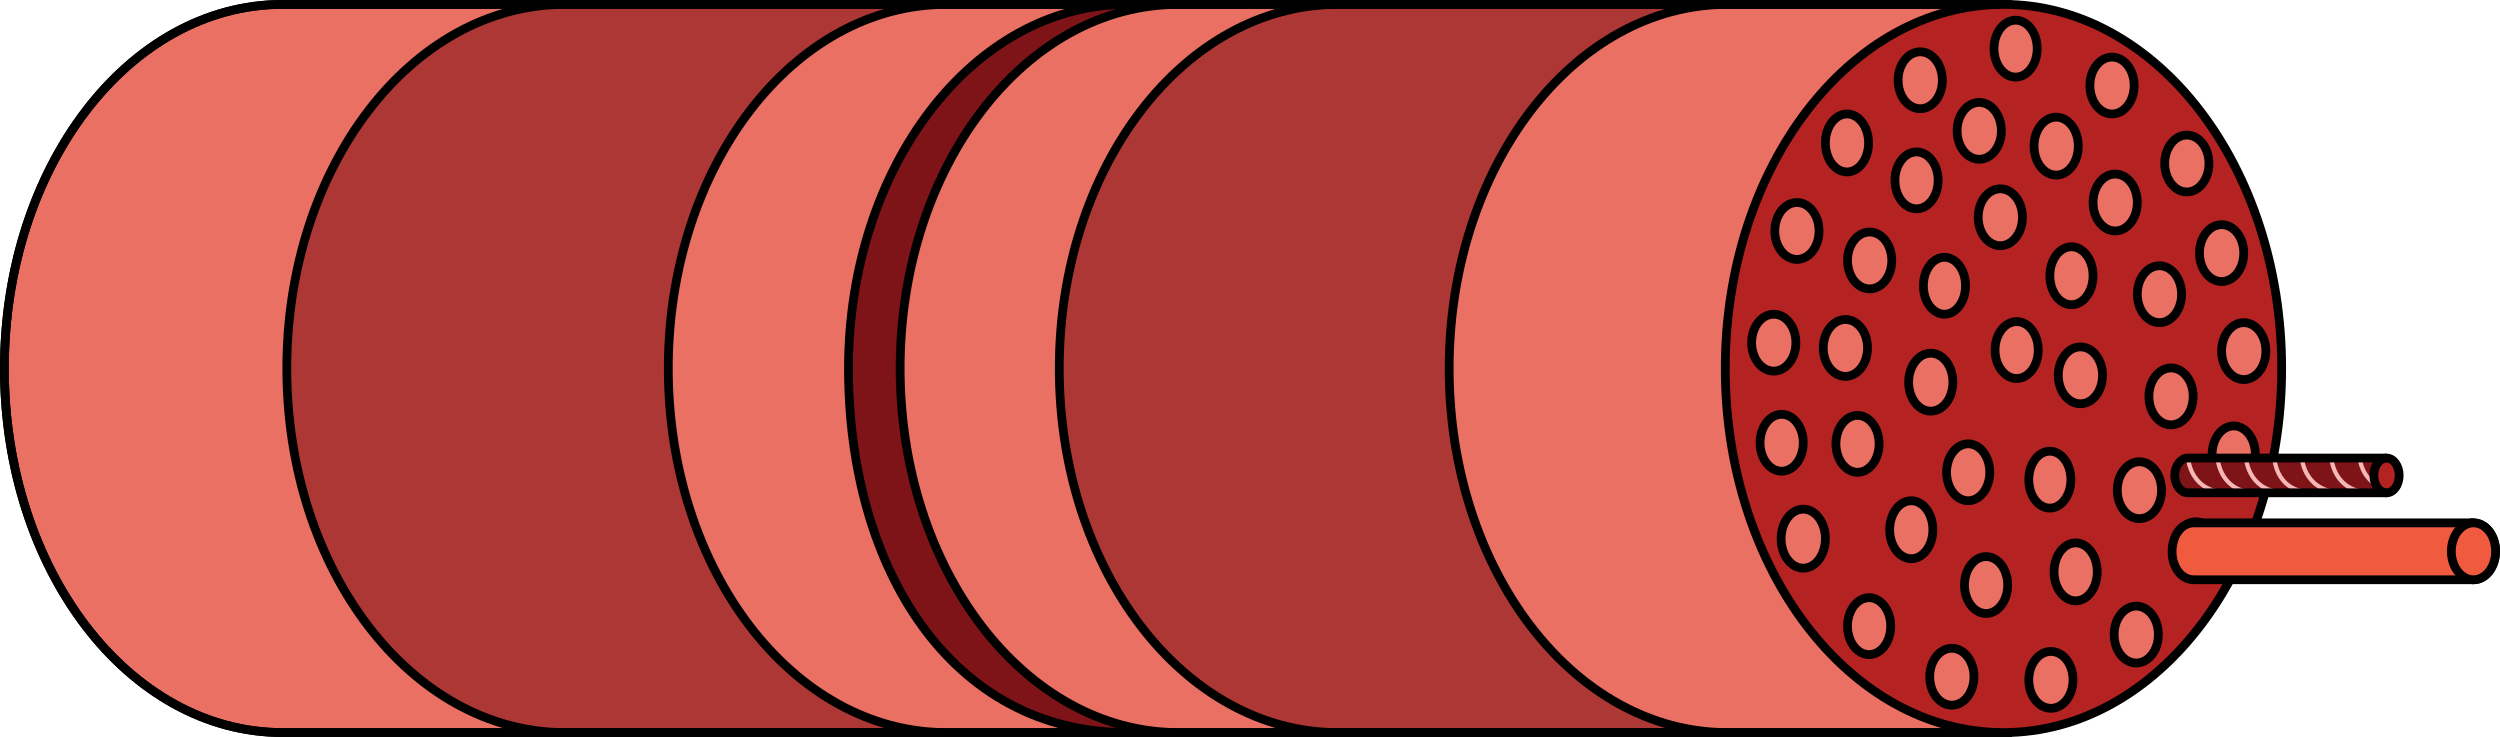 <?xml version="1.0" encoding="utf-8"?>
<!-- Generator: Adobe Illustrator 16.0.0, SVG Export Plug-In . SVG Version: 6.00 Build 0)  -->
<!DOCTYPE svg PUBLIC "-//W3C//DTD SVG 1.1//EN" "http://www.w3.org/Graphics/SVG/1.1/DTD/svg11.dtd">
<svg version="1.1" id="Layer_1" xmlns="http://www.w3.org/2000/svg" xmlns:xlink="http://www.w3.org/1999/xlink" x="0px" y="0px"
	 width="284.68px" height="83.92px" viewBox="0 0 284.68 83.92" enable-background="new 0 0 284.68 83.92" xml:space="preserve">
<g>
	<path fill-rule="evenodd" clip-rule="evenodd" fill="#E97063" stroke="#000000" stroke-miterlimit="10" d="M220.46,0.5
		C33.2,0.5,33.2,0.5,33.2,0.5c-0.339,0-0.679,0-1.019,0C14.643,0.5,0.5,19.064,0.5,41.959S14.643,83.42,32.181,83.42
		c0.453,0,0.905,0,1.358,0c186.921,0,186.921,0,186.921,0V0.5L220.46,0.5L220.46,0.5z"/>
	<path fill-rule="evenodd" clip-rule="evenodd" fill="#AD3734" stroke="#000000" stroke-miterlimit="10" d="M222.74,0.5
		c-157.382,0-157.382,0-157.382,0c-0.339,0-0.679,0-1.018,0c-17.537,0-31.68,18.564-31.68,41.459S46.803,83.42,64.34,83.42
		c0.453,0,0.905,0,1.357,0c157.043,0,157.043,0,157.043,0V0.5L222.74,0.5L222.74,0.5z"/>
	<path fill-rule="evenodd" clip-rule="evenodd" fill="#E97063" stroke="#000000" stroke-miterlimit="10" d="M219.14,0.5
		c-110.335,0-110.335,0-110.335,0c-0.34,0-0.68,0-1.019,0C90.245,0.5,76.1,19.064,76.1,41.959S90.245,83.42,107.786,83.42
		c0.452,0,0.905,0,1.357,0c109.996,0,109.996,0,109.996,0V0.5L219.14,0.5L219.14,0.5z"/>
	<path fill-rule="evenodd" clip-rule="evenodd" fill="#7F1418" stroke="#000000" stroke-miterlimit="10" d="M221.06,0.5
		c-91.687,0-91.687,0-91.687,0c-0.34,0-0.68,0-1.02,0c-17.567,0-31.734,18.564-31.734,41.459s11.787,41.461,31.734,41.461
		c0.453,0,0.906,0,1.359,0c91.347,0,91.347,0,91.347,0V0.5L221.06,0.5L221.06,0.5z"/>
	<path fill-rule="evenodd" clip-rule="evenodd" fill="#E97063" stroke="#000000" stroke-miterlimit="10" d="M225.02,0.5
		c-89.795,0-89.795,0-89.795,0c-0.34,0-0.68,0-1.02,0c-17.551,0-31.705,18.564-31.705,41.459s14.154,41.461,31.705,41.461
		c0.453,0,0.906,0,1.359,0c89.455,0,89.455,0,89.455,0V0.5L225.02,0.5L225.02,0.5z"/>
	<path fill-rule="evenodd" clip-rule="evenodd" fill="#AD3734" stroke="#000000" stroke-miterlimit="10" d="M224.66,0.5
		c-71.174,0-71.174,0-71.174,0c-0.453,0-0.793,0-1.133,0c-17.567,0-31.733,18.564-31.733,41.459s14.166,41.461,31.733,41.461
		c0.453,0,0.906,0,1.359,0c70.947,0,70.947,0,70.947,0V0.5L224.66,0.5L224.66,0.5z"/>
	<path fill-rule="evenodd" clip-rule="evenodd" fill="#E97063" stroke="#000000" stroke-miterlimit="10" d="M228.62,0.5
		c-30.782,0-30.782,0-30.782,0c-0.452,0-0.792,0-1.131,0c-17.541,0-31.688,18.564-31.688,41.459s14.146,41.461,31.688,41.461
		c0.452,0,0.905,0,1.357,0c30.556,0,30.556,0,30.556,0V0.5L228.62,0.5L228.62,0.5z"/>
	<path fill-rule="evenodd" clip-rule="evenodd" fill="#B52222" d="M196.46,41.959c0-22.898,14.184-41.459,31.68-41.459
		c17.495,0,31.679,18.561,31.679,41.459S245.635,83.42,228.14,83.42C210.644,83.42,196.46,64.857,196.46,41.959L196.46,41.959z"/>
	<path fill-rule="evenodd" clip-rule="evenodd" fill="#E97063" stroke="#000000" stroke-miterlimit="10" d="M227.06,5.539
		c0-1.789,1.102-3.24,2.46-3.24s2.46,1.451,2.46,3.24s-1.102,3.24-2.46,3.24S227.06,7.328,227.06,5.539L227.06,5.539z"/>
	<path fill-rule="evenodd" clip-rule="evenodd" fill="#E97063" stroke="#000000" stroke-miterlimit="10" d="M222.859,14.898
		c0-1.789,1.129-3.24,2.521-3.24s2.52,1.451,2.52,3.24s-1.128,3.24-2.52,3.24S222.859,16.688,222.859,14.898L222.859,14.898z"/>
	<path fill-rule="evenodd" clip-rule="evenodd" fill="#E97063" stroke="#000000" stroke-miterlimit="10" d="M215.779,20.539
		c0-1.789,1.102-3.24,2.461-3.24c1.358,0,2.46,1.451,2.46,3.24s-1.102,3.24-2.46,3.24C216.881,23.779,215.779,22.328,215.779,20.539
		L215.779,20.539z"/>
	<path fill-rule="evenodd" clip-rule="evenodd" fill="#E97063" stroke="#000000" stroke-miterlimit="10" d="M210.38,29.658
		c0-1.789,1.128-3.238,2.52-3.238s2.521,1.449,2.521,3.238c0,1.791-1.129,3.24-2.521,3.24S210.38,31.449,210.38,29.658
		L210.38,29.658z"/>
	<path fill-rule="evenodd" clip-rule="evenodd" fill="#E97063" stroke="#000000" stroke-miterlimit="10" d="M207.62,39.619
		c0-1.789,1.128-3.24,2.52-3.24s2.521,1.451,2.521,3.24s-1.129,3.24-2.521,3.24S207.62,41.408,207.62,39.619L207.62,39.619z"/>
	<path fill-rule="evenodd" clip-rule="evenodd" fill="#E97063" stroke="#000000" stroke-miterlimit="10" d="M209.06,50.539
		c0-1.789,1.102-3.24,2.46-3.24s2.46,1.451,2.46,3.24s-1.102,3.24-2.46,3.24S209.06,52.328,209.06,50.539L209.06,50.539z"/>
	<path fill-rule="evenodd" clip-rule="evenodd" fill="#E97063" stroke="#000000" stroke-miterlimit="10" d="M215.18,60.318
		c0-1.822,1.102-3.299,2.46-3.299s2.46,1.477,2.46,3.299c0,1.824-1.102,3.301-2.46,3.301S215.18,62.143,215.18,60.318L215.18,60.318
		z"/>
	<path fill-rule="evenodd" clip-rule="evenodd" fill="#E97063" stroke="#000000" stroke-miterlimit="10" d="M223.699,66.619
		c0-1.789,1.102-3.24,2.461-3.24c1.358,0,2.46,1.451,2.46,3.24s-1.102,3.24-2.46,3.24C224.801,69.859,223.699,68.408,223.699,66.619
		L223.699,66.619z"/>
	<path fill-rule="evenodd" clip-rule="evenodd" fill="#E97063" stroke="#000000" stroke-miterlimit="10" d="M233.899,65.119
		c0-1.822,1.101-3.301,2.46-3.301s2.459,1.479,2.459,3.301s-1.1,3.301-2.459,3.301S233.899,66.941,233.899,65.119L233.899,65.119z"
		/>
	<path fill-rule="evenodd" clip-rule="evenodd" fill="#E97063" stroke="#000000" stroke-miterlimit="10" d="M241.1,55.818
		c0-1.789,1.127-3.238,2.52-3.238s2.52,1.449,2.52,3.238c0,1.791-1.127,3.24-2.52,3.24S241.1,57.609,241.1,55.818L241.1,55.818z"/>
	<path fill-rule="evenodd" clip-rule="evenodd" fill="#E97063" stroke="#000000" stroke-miterlimit="10" d="M244.699,45.139
		c0-1.789,1.129-3.24,2.52-3.24c1.393,0,2.521,1.451,2.521,3.24s-1.129,3.24-2.521,3.24
		C245.828,48.379,244.699,46.928,244.699,45.139L244.699,45.139z"/>
	<path fill-rule="evenodd" clip-rule="evenodd" fill="#E97063" stroke="#000000" stroke-miterlimit="10" d="M243.379,33.5
		c0-1.791,1.129-3.24,2.52-3.24c1.393,0,2.521,1.449,2.521,3.24c0,1.789-1.129,3.238-2.521,3.238
		C244.508,36.738,243.379,35.289,243.379,33.5L243.379,33.5z"/>
	<path fill-rule="evenodd" clip-rule="evenodd" fill="#E97063" stroke="#000000" stroke-miterlimit="10" d="M238.34,23.059
		c0-1.789,1.127-3.24,2.52-3.24s2.52,1.451,2.52,3.24s-1.127,3.24-2.52,3.24S238.34,24.848,238.34,23.059L238.34,23.059z"/>
	<path fill-rule="evenodd" clip-rule="evenodd" fill="#E97063" stroke="#000000" stroke-miterlimit="10" d="M231.62,16.639
		c0-1.822,1.128-3.299,2.52-3.299s2.521,1.477,2.521,3.299s-1.129,3.301-2.521,3.301S231.62,18.461,231.62,16.639L231.62,16.639z"/>
	<path fill-rule="evenodd" clip-rule="evenodd" fill="#E97063" stroke="#000000" stroke-miterlimit="10" d="M225.26,24.738
		c0-1.789,1.128-3.238,2.52-3.238c1.393,0,2.521,1.449,2.521,3.238c0,1.791-1.128,3.24-2.521,3.24
		C226.388,27.979,225.26,26.529,225.26,24.738L225.26,24.738z"/>
	<path fill-rule="evenodd" clip-rule="evenodd" fill="#E97063" stroke="#000000" stroke-miterlimit="10" d="M219.02,32.539
		c0-1.789,1.074-3.24,2.4-3.24c1.325,0,2.399,1.451,2.399,3.24s-1.074,3.24-2.399,3.24C220.094,35.779,219.02,34.328,219.02,32.539
		L219.02,32.539z"/>
	<path fill-rule="evenodd" clip-rule="evenodd" fill="#E97063" stroke="#000000" stroke-miterlimit="10" d="M217.34,43.52
		c0-1.822,1.128-3.301,2.52-3.301c1.393,0,2.521,1.479,2.521,3.301s-1.128,3.299-2.521,3.299
		C218.468,46.818,217.34,45.342,217.34,43.52L217.34,43.52z"/>
	<path fill-rule="evenodd" clip-rule="evenodd" fill="#E97063" stroke="#000000" stroke-miterlimit="10" d="M221.66,53.779
		c0-1.789,1.101-3.24,2.46-3.24c1.358,0,2.46,1.451,2.46,3.24s-1.102,3.24-2.46,3.24C222.761,57.02,221.66,55.568,221.66,53.779
		L221.66,53.779z"/>
	<path fill-rule="evenodd" clip-rule="evenodd" fill="#E97063" stroke="#000000" stroke-miterlimit="10" d="M231.02,54.619
		c0-1.789,1.074-3.24,2.4-3.24c1.324,0,2.398,1.451,2.398,3.24s-1.074,3.24-2.398,3.24C232.094,57.859,231.02,56.408,231.02,54.619
		L231.02,54.619z"/>
	<path fill-rule="evenodd" clip-rule="evenodd" fill="#E97063" stroke="#000000" stroke-miterlimit="10" d="M234.38,42.738
		c0-1.789,1.128-3.238,2.519-3.238c1.393,0,2.521,1.449,2.521,3.238c0,1.791-1.129,3.24-2.521,3.24
		C235.508,45.979,234.38,44.529,234.38,42.738L234.38,42.738z"/>
	<path fill-rule="evenodd" clip-rule="evenodd" fill="#E97063" stroke="#000000" stroke-miterlimit="10" d="M233.42,31.398
		c0-1.822,1.102-3.299,2.459-3.299c1.359,0,2.461,1.477,2.461,3.299s-1.102,3.301-2.461,3.301
		C234.521,34.699,233.42,33.221,233.42,31.398L233.42,31.398z"/>
	<path fill-rule="evenodd" clip-rule="evenodd" fill="#E97063" stroke="#000000" stroke-miterlimit="10" d="M227.18,39.859
		c0-1.789,1.102-3.24,2.46-3.24s2.46,1.451,2.46,3.24s-1.102,3.24-2.46,3.24S227.18,41.648,227.18,39.859L227.18,39.859z"/>
	<path fill-rule="evenodd" clip-rule="evenodd" fill="#E97063" stroke="#000000" stroke-miterlimit="10" d="M216.14,9.139
		c0-1.789,1.128-3.24,2.521-3.24c1.392,0,2.52,1.451,2.52,3.24s-1.128,3.24-2.52,3.24C217.268,12.379,216.14,10.928,216.14,9.139
		L216.14,9.139z"/>
	<path fill-rule="evenodd" clip-rule="evenodd" fill="#B52222" d="M222.62,6.5c0-1.061,0.671-1.92,1.5-1.92
		c0.828,0,1.5,0.859,1.5,1.92s-0.672,1.92-1.5,1.92C223.291,8.42,222.62,7.561,222.62,6.5L222.62,6.5z"/>
	<path fill-rule="evenodd" clip-rule="evenodd" fill="#B52222" d="M213.26,12.859c0-1.061,0.672-1.92,1.5-1.92s1.5,0.859,1.5,1.92
		s-0.672,1.92-1.5,1.92S213.26,13.92,213.26,12.859L213.26,12.859z"/>
	<path fill-rule="evenodd" clip-rule="evenodd" fill="#B52222" d="M209.42,22.699c0-1.061,0.672-1.92,1.5-1.92s1.5,0.859,1.5,1.92
		s-0.672,1.92-1.5,1.92S209.42,23.76,209.42,22.699L209.42,22.699z"/>
	<path fill-rule="evenodd" clip-rule="evenodd" fill="#B52222" d="M205.46,33.078c0-1.092,0.645-1.979,1.439-1.979
		c0.796,0,1.44,0.887,1.44,1.979c0,1.094-0.645,1.98-1.44,1.98C206.104,35.059,205.46,34.172,205.46,33.078L205.46,33.078z"/>
	<path fill-rule="evenodd" clip-rule="evenodd" fill="#B52222" d="M216.859,27.5c0-1.061,0.672-1.92,1.5-1.92
		c0.829,0,1.5,0.859,1.5,1.92s-0.671,1.92-1.5,1.92C217.531,29.42,216.859,28.561,216.859,27.5L216.859,27.5z"/>
	<path fill-rule="evenodd" clip-rule="evenodd" fill="#B52222" d="M227.3,31.699c0-1.061,0.645-1.92,1.44-1.92
		c0.795,0,1.439,0.859,1.439,1.92s-0.645,1.92-1.439,1.92C227.944,33.619,227.3,32.76,227.3,31.699L227.3,31.699z"/>
	<path fill-rule="evenodd" clip-rule="evenodd" fill="#B52222" d="M222.62,38.658c0-1.059,0.671-1.92,1.5-1.92
		c0.828,0,1.5,0.861,1.5,1.92c0,1.061-0.672,1.922-1.5,1.922C223.291,40.58,222.62,39.719,222.62,38.658L222.62,38.658z"/>
	<path fill-rule="evenodd" clip-rule="evenodd" fill="#B52222" d="M227.3,47.779c0-1.061,0.645-1.92,1.44-1.92
		c0.795,0,1.439,0.859,1.439,1.92s-0.645,1.92-1.439,1.92C227.944,49.699,227.3,48.84,227.3,47.779L227.3,47.779z"/>
	<path fill-rule="evenodd" clip-rule="evenodd" fill="#B52222" d="M214.699,37.219c0-1.061,0.672-1.92,1.5-1.92
		c0.829,0,1.5,0.859,1.5,1.92s-0.671,1.92-1.5,1.92C215.371,39.139,214.699,38.279,214.699,37.219L214.699,37.219z"/>
	<path fill-rule="evenodd" clip-rule="evenodd" fill="#B52222" d="M216.859,51.5c0-1.061,0.672-1.92,1.5-1.92
		c0.829,0,1.5,0.859,1.5,1.92s-0.671,1.92-1.5,1.92C217.531,53.42,216.859,52.561,216.859,51.5L216.859,51.5z"/>
	<path fill-rule="evenodd" clip-rule="evenodd" fill="#B52222" d="M205.46,44.84c0-1.094,0.645-1.98,1.439-1.98
		c0.796,0,1.44,0.887,1.44,1.98s-0.645,1.979-1.44,1.979C206.104,46.818,205.46,45.934,205.46,44.84L205.46,44.84z"/>
	<path fill-rule="evenodd" clip-rule="evenodd" fill="#B52222" d="M210.02,59.719c0-1.094,0.672-1.98,1.5-1.98s1.5,0.887,1.5,1.98
		s-0.672,1.98-1.5,1.98S210.02,60.813,210.02,59.719L210.02,59.719z"/>
	<path fill-rule="evenodd" clip-rule="evenodd" fill="#B52222" d="M217.58,68.18c0-1.061,0.645-1.92,1.439-1.92
		c0.796,0,1.44,0.859,1.44,1.92s-0.645,1.92-1.44,1.92C218.225,70.1,217.58,69.24,217.58,68.18L217.58,68.18z"/>
	<path fill-rule="evenodd" clip-rule="evenodd" fill="#B52222" d="M227.06,73.699c0-1.061,0.618-1.92,1.38-1.92
		c0.763,0,1.38,0.859,1.38,1.92s-0.617,1.92-1.38,1.92C227.678,75.619,227.06,74.76,227.06,73.699L227.06,73.699z"/>
	<path fill-rule="evenodd" clip-rule="evenodd" fill="#B52222" d="M236.299,72.199c0-1.094,0.672-1.98,1.5-1.98s1.5,0.887,1.5,1.98
		s-0.672,1.98-1.5,1.98S236.299,73.293,236.299,72.199L236.299,72.199z"/>
	<path fill-rule="evenodd" clip-rule="evenodd" fill="#B52222" d="M242.779,64.1c0-1.061,0.617-1.92,1.381-1.92
		c0.762,0,1.379,0.859,1.379,1.92s-0.617,1.92-1.379,1.92C243.396,66.02,242.779,65.16,242.779,64.1L242.779,64.1z"/>
	<path fill-rule="evenodd" clip-rule="evenodd" fill="#B52222" d="M247.699,54.078c0-1.092,0.645-1.979,1.439-1.979
		s1.441,0.887,1.441,1.979c0,1.094-0.646,1.98-1.441,1.98S247.699,55.172,247.699,54.078L247.699,54.078z"/>
	<path fill-rule="evenodd" clip-rule="evenodd" fill="#B52222" d="M251.18,45.859c0-1.061,0.645-1.92,1.439-1.92
		s1.439,0.859,1.439,1.92s-0.645,1.92-1.439,1.92S251.18,46.92,251.18,45.859L251.18,45.859z"/>
	<path fill-rule="evenodd" clip-rule="evenodd" fill="#B52222" d="M249.5,34.879c0-1.027,0.67-1.859,1.5-1.859
		c0.828,0,1.5,0.832,1.5,1.859s-0.672,1.859-1.5,1.859C250.17,36.738,249.5,35.906,249.5,34.879L249.5,34.879z"/>
	<path fill-rule="evenodd" clip-rule="evenodd" fill="#B52222" d="M245.18,26.059c0-1.061,0.645-1.92,1.439-1.92
		s1.439,0.859,1.439,1.92s-0.645,1.92-1.439,1.92S245.18,27.119,245.18,26.059L245.18,26.059z"/>
	<path fill-rule="evenodd" clip-rule="evenodd" fill="#B52222" d="M241.459,15.5c0-1.061,0.645-1.92,1.439-1.92
		c0.797,0,1.441,0.859,1.441,1.92s-0.645,1.92-1.441,1.92C242.104,17.42,241.459,16.561,241.459,15.5L241.459,15.5z"/>
	<path fill-rule="evenodd" clip-rule="evenodd" fill="#B52222" d="M233.42,9.078c0-1.092,0.645-1.979,1.439-1.979
		s1.439,0.887,1.439,1.979c0,1.094-0.645,1.98-1.439,1.98S233.42,10.172,233.42,9.078L233.42,9.078z"/>
	<path fill-rule="evenodd" clip-rule="evenodd" fill="#B52222" d="M232.22,24.5c0-1.061,0.672-1.92,1.5-1.92s1.499,0.859,1.499,1.92
		s-0.671,1.92-1.499,1.92S232.22,25.561,232.22,24.5L232.22,24.5z"/>
	<path fill-rule="evenodd" clip-rule="evenodd" fill="#B52222" d="M240.02,38.658c0-1.059,0.672-1.92,1.5-1.92s1.5,0.861,1.5,1.92
		c0,1.061-0.672,1.922-1.5,1.922S240.02,39.719,240.02,38.658L240.02,38.658z"/>
	<path fill-rule="evenodd" clip-rule="evenodd" fill="#B52222" d="M237.74,50.42c0-1.061,0.645-1.92,1.439-1.92
		s1.439,0.859,1.439,1.92s-0.645,1.92-1.439,1.92S237.74,51.48,237.74,50.42L237.74,50.42z"/>
	<path fill-rule="evenodd" clip-rule="evenodd" fill="#B52222" d="M227.42,59.18c0-1.061,0.672-1.92,1.5-1.92s1.5,0.859,1.5,1.92
		s-0.672,1.92-1.5,1.92S227.42,60.24,227.42,59.18L227.42,59.18z"/>
	<path fill-rule="evenodd" clip-rule="evenodd" fill="#B52222" d="M237.02,58.459c0-1.061,0.672-1.92,1.5-1.92s1.5,0.859,1.5,1.92
		s-0.672,1.92-1.5,1.92S237.02,59.52,237.02,58.459L237.02,58.459z"/>
	<path fill-rule="evenodd" clip-rule="evenodd" fill="#B52222" d="M239.539,29.898c0-1.061,0.672-1.92,1.5-1.92s1.5,0.859,1.5,1.92
		s-0.672,1.92-1.5,1.92S239.539,30.959,239.539,29.898L239.539,29.898z"/>
	<path fill-rule="evenodd" clip-rule="evenodd" fill="#E97063" stroke="#000000" stroke-miterlimit="10" d="M207.859,16.279
		c0-1.822,1.102-3.301,2.46-3.301c1.359,0,2.46,1.479,2.46,3.301s-1.101,3.301-2.46,3.301
		C208.961,19.58,207.859,18.102,207.859,16.279L207.859,16.279z"/>
	<path fill-rule="evenodd" clip-rule="evenodd" fill="#E97063" stroke="#000000" stroke-miterlimit="10" d="M202.1,26.299
		c0-1.789,1.128-3.24,2.521-3.24c1.392,0,2.52,1.451,2.52,3.24s-1.128,3.24-2.52,3.24C203.228,29.539,202.1,28.088,202.1,26.299
		L202.1,26.299z"/>
	<path fill-rule="evenodd" clip-rule="evenodd" fill="#E97063" stroke="#000000" stroke-miterlimit="10" d="M199.46,39.02
		c0-1.789,1.128-3.24,2.52-3.24s2.521,1.451,2.521,3.24s-1.129,3.24-2.521,3.24S199.46,40.809,199.46,39.02L199.46,39.02z"/>
	<path fill-rule="evenodd" clip-rule="evenodd" fill="#E97063" stroke="#000000" stroke-miterlimit="10" d="M200.42,50.42
		c0-1.791,1.102-3.24,2.46-3.24s2.46,1.449,2.46,3.24c0,1.789-1.102,3.238-2.46,3.238S200.42,52.209,200.42,50.42L200.42,50.42z"/>
	<path fill-rule="evenodd" clip-rule="evenodd" fill="#E97063" stroke="#000000" stroke-miterlimit="10" d="M202.819,61.34
		c0-1.855,1.129-3.361,2.521-3.361s2.52,1.506,2.52,3.361s-1.128,3.359-2.52,3.359S202.819,63.195,202.819,61.34L202.819,61.34z"/>
	<path fill-rule="evenodd" clip-rule="evenodd" fill="#E97063" stroke="#000000" stroke-miterlimit="10" d="M210.38,71.299
		c0-1.789,1.102-3.24,2.46-3.24s2.46,1.451,2.46,3.24s-1.102,3.24-2.46,3.24S210.38,73.088,210.38,71.299L210.38,71.299z"/>
	<path fill-rule="evenodd" clip-rule="evenodd" fill="#E97063" stroke="#000000" stroke-miterlimit="10" d="M219.74,77.059
		c0-1.789,1.128-3.24,2.52-3.24s2.52,1.451,2.52,3.24s-1.128,3.24-2.52,3.24S219.74,78.848,219.74,77.059L219.74,77.059z"/>
	<path fill-rule="evenodd" clip-rule="evenodd" fill="#E97063" stroke="#000000" stroke-miterlimit="10" d="M231.02,77.42
		c0-1.791,1.129-3.24,2.521-3.24s2.519,1.449,2.519,3.24c0,1.789-1.127,3.238-2.519,3.238S231.02,79.209,231.02,77.42L231.02,77.42z
		"/>
	<path fill-rule="evenodd" clip-rule="evenodd" fill="#E97063" stroke="#000000" stroke-miterlimit="10" d="M240.74,72.26
		c0-1.789,1.127-3.24,2.52-3.24c1.391,0,2.52,1.451,2.52,3.24s-1.129,3.24-2.52,3.24C241.867,75.5,240.74,74.049,240.74,72.26
		L240.74,72.26z"/>
	<path fill-rule="evenodd" clip-rule="evenodd" fill="#E97063" stroke="#000000" stroke-miterlimit="10" d="M247.58,62.658
		c0-1.789,1.1-3.238,2.459-3.238s2.461,1.449,2.461,3.238c0,1.791-1.102,3.24-2.461,3.24S247.58,64.449,247.58,62.658L247.58,62.658
		z"/>
	<path fill-rule="evenodd" clip-rule="evenodd" fill="#E97063" stroke="#000000" stroke-miterlimit="10" d="M251.898,51.738
		c0-1.789,1.102-3.238,2.461-3.238s2.459,1.449,2.459,3.238c0,1.791-1.1,3.24-2.459,3.24S251.898,53.529,251.898,51.738
		L251.898,51.738z"/>
	<path fill-rule="evenodd" clip-rule="evenodd" fill="#E97063" stroke="#000000" stroke-miterlimit="10" d="M252.979,39.979
		c0-1.789,1.129-3.24,2.521-3.24c1.391,0,2.52,1.451,2.52,3.24s-1.129,3.24-2.52,3.24C254.107,43.219,252.979,41.768,252.979,39.979
		L252.979,39.979z"/>
	<path fill-rule="evenodd" clip-rule="evenodd" fill="#E97063" stroke="#000000" stroke-miterlimit="10" d="M250.459,28.818
		c0-1.789,1.129-3.238,2.52-3.238c1.393,0,2.521,1.449,2.521,3.238c0,1.791-1.129,3.24-2.521,3.24
		C251.588,32.059,250.459,30.609,250.459,28.818L250.459,28.818z"/>
	<path fill-rule="evenodd" clip-rule="evenodd" fill="#E97063" stroke="#000000" stroke-miterlimit="10" d="M246.5,18.619
		c0-1.789,1.127-3.24,2.52-3.24c1.391,0,2.52,1.451,2.52,3.24s-1.129,3.24-2.52,3.24C247.627,21.859,246.5,20.408,246.5,18.619
		L246.5,18.619z"/>
	<path fill-rule="evenodd" clip-rule="evenodd" fill="#E97063" stroke="#000000" stroke-miterlimit="10" d="M237.979,9.738
		c0-1.789,1.129-3.238,2.521-3.238c1.391,0,2.52,1.449,2.52,3.238c0,1.791-1.129,3.24-2.52,3.24
		C239.107,12.979,237.979,11.529,237.979,9.738L237.979,9.738z"/>
	<path fill="none" stroke="#000000" stroke-miterlimit="8" d="M227.779,0.5c-194.568,0-194.568,0-194.568,0c-0.34,0-0.679,0-1.019,0
		C14.648,0.5,0.5,19.064,0.5,41.959S14.648,83.42,32.192,83.42c0.453,0,0.905,0,1.358,0c194.229,0,194.229,0,194.229,0"/>
	<path fill="none" stroke="#000000" stroke-miterlimit="8" d="M196.46,41.959c0-22.898,14.184-41.459,31.68-41.459
		c17.495,0,31.679,18.561,31.679,41.459S245.635,83.42,228.14,83.42C210.644,83.42,196.46,64.857,196.46,41.959L196.46,41.959z"/>
	<path fill-rule="evenodd" clip-rule="evenodd" fill="#B52222" d="M249.832,59.539c-1.473,0-2.492,1.479-2.492,3.297
		c0,1.705,1.02,3.184,2.492,3.184c31.828,0,31.828,0,31.828,0c0-6.48,0-6.48,0-6.48H249.832L249.832,59.539L249.832,59.539z"/>
	<path fill-rule="evenodd" clip-rule="evenodd" fill="#E97063" stroke="#000000" stroke-miterlimit="10" d="M279.139,62.779
		c0-1.789,1.129-3.24,2.521-3.24c1.391,0,2.52,1.451,2.52,3.24s-1.129,3.24-2.52,3.24C280.268,66.02,279.139,64.568,279.139,62.779
		L279.139,62.779z"/>
	<path fill="#F05B40" stroke="#000000" stroke-miterlimit="8" d="M281.66,59.539c-31.828,0-31.828,0-31.828,0
		c-1.473,0-2.492,1.479-2.492,3.297c0,1.705,1.02,3.184,2.492,3.184c31.828,0,31.828,0,31.828,0"/>
	<path fill="#F05B40" stroke="#000000" stroke-miterlimit="8" d="M279.139,62.779c0-1.789,1.129-3.24,2.521-3.24
		c1.391,0,2.52,1.451,2.52,3.24s-1.129,3.24-2.52,3.24C280.268,66.02,279.139,64.568,279.139,62.779L279.139,62.779z"/>
	<path fill-rule="evenodd" clip-rule="evenodd" fill="#7F1418" d="M271.818,52.1c-22.654,0-22.654,0-22.654,0
		c-0.789,0-1.465,0.932-1.465,1.979c0,1.049,0.676,1.98,1.465,1.98c0.113,0,0.227,0,0.227-0.115c22.428,0,22.428,0,22.428,0V52.1
		L271.818,52.1L271.818,52.1z"/>
	<path fill-rule="evenodd" clip-rule="evenodd" fill="#B52222" d="M270.26,54.078c0-1.092,0.645-1.979,1.439-1.979
		s1.439,0.887,1.439,1.979c0,1.094-0.645,1.98-1.439,1.98S270.26,55.172,270.26,54.078L270.26,54.078z"/>
	<path fill="none" stroke="#F6B8B6" stroke-width="0.48" stroke-linecap="round" stroke-miterlimit="8" d="M249.139,51.979
		c0,0,0.113,3.73,3.961,4.08"/>
	<path fill="none" stroke="#F6B8B6" stroke-width="0.48" stroke-linecap="round" stroke-miterlimit="8" d="M252.5,51.979
		c0,0,0.109,3.73,3.84,4.08"/>
	<path fill="none" stroke="#F6B8B6" stroke-width="0.48" stroke-linecap="round" stroke-miterlimit="8" d="M255.74,51.979
		c0,0,0.111,3.73,3.959,4.08"/>
	<path fill="none" stroke="#F6B8B6" stroke-width="0.48" stroke-linecap="round" stroke-miterlimit="8" d="M258.979,51.979
		c0,0,0,3.73,3.84,4.08"/>
	<path fill="none" stroke="#F6B8B6" stroke-width="0.48" stroke-linecap="round" stroke-miterlimit="8" d="M262.1,51.979
		c0,0,0.117,3.73,4.08,4.08"/>
	<path fill="none" stroke="#F6B8B6" stroke-width="0.48" stroke-linecap="round" stroke-miterlimit="8" d="M265.459,51.979
		c0,0,0.113,3.73,3.961,4.08"/>
	<path fill="none" stroke="#F6B8B6" stroke-width="0.48" stroke-linecap="round" stroke-miterlimit="8" d="M268.699,51.979
		c0,0,0,1.779,1.561,3"/>
	<path fill="none" stroke="#000000" stroke-miterlimit="8" d="M271.76,52.158c-22.654,0-22.654,0-22.654,0
		c-0.789,0-1.467,0.934-1.467,1.98c0,1.049,0.678,1.98,1.467,1.98c0.111,0,0.225,0,0.338,0c22.316,0,22.316,0,22.316,0"/>
	<path fill="none" stroke="#000000" stroke-miterlimit="8" d="M270.318,54.139c0-1.094,0.646-1.98,1.441-1.98
		s1.439,0.887,1.439,1.98s-0.645,1.98-1.439,1.98S270.318,55.232,270.318,54.139L270.318,54.139z"/>
</g>
</svg>
